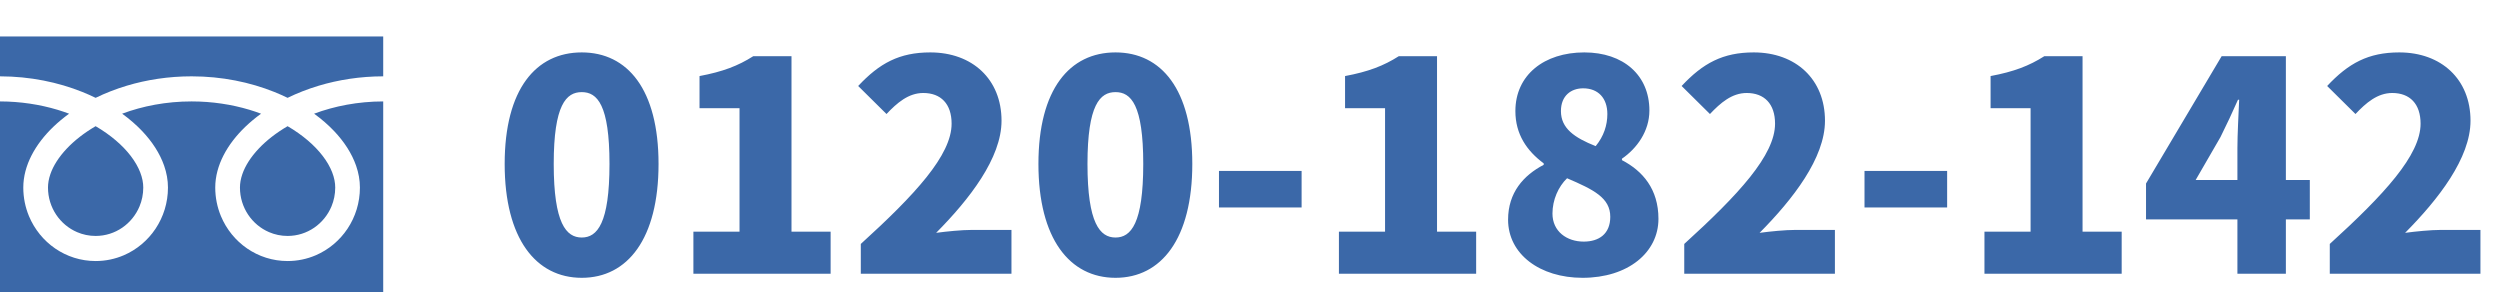 <svg width="274" height="32" viewBox="0 0 274 32" fill="none" xmlns="http://www.w3.org/2000/svg">
<path d="M63.76 30.448C58.736 30.448 55.312 26.16 55.312 17.968C55.312 9.776 58.736 5.744 63.76 5.744C68.784 5.744 72.176 9.808 72.176 17.968C72.176 26.16 68.784 30.448 63.76 30.448ZM63.76 26.032C65.456 26.032 66.8 24.496 66.8 17.968C66.8 11.472 65.456 10.096 63.76 10.096C62.064 10.096 60.688 11.472 60.688 17.968C60.688 24.496 62.064 26.032 63.76 26.032ZM75.996 30V25.392H81.052V11.856H76.668V8.336C79.228 7.856 80.892 7.216 82.556 6.16H86.748V25.392H91.036V30H75.996ZM94.344 30V26.736C100.296 21.328 104.296 17.008 104.296 13.552C104.296 11.376 103.112 10.192 101.192 10.192C99.56 10.192 98.312 11.28 97.16 12.496L94.056 9.424C96.392 6.928 98.568 5.744 101.96 5.744C106.568 5.744 109.768 8.688 109.768 13.232C109.768 17.328 106.248 21.84 102.6 25.52C103.784 25.36 105.416 25.2 106.504 25.2H110.856V30H94.344ZM122.26 30.448C117.236 30.448 113.812 26.16 113.812 17.968C113.812 9.776 117.236 5.744 122.26 5.744C127.284 5.744 130.676 9.808 130.676 17.968C130.676 26.16 127.284 30.448 122.26 30.448ZM122.26 26.032C123.956 26.032 125.3 24.496 125.3 17.968C125.3 11.472 123.956 10.096 122.26 10.096C120.564 10.096 119.188 11.472 119.188 17.968C119.188 24.496 120.564 26.032 122.26 26.032ZM133.6 22.736V18.736H142.656V22.736H133.6ZM146.746 30V25.392H151.802V11.856H147.418V8.336C149.978 7.856 151.642 7.216 153.306 6.16H157.498V25.392H161.786V30H146.746ZM173.446 30.448C168.774 30.448 165.286 27.856 165.286 24.08C165.286 21.104 166.982 19.216 169.19 18.064V17.904C167.334 16.528 166.086 14.704 166.086 12.176C166.086 8.208 169.254 5.744 173.638 5.744C177.926 5.744 180.774 8.24 180.774 12.112C180.774 14.384 179.398 16.272 177.766 17.392V17.552C180.038 18.736 181.766 20.72 181.766 23.984C181.766 27.664 178.438 30.448 173.446 30.448ZM174.886 16.016C175.782 14.928 176.166 13.712 176.166 12.496C176.166 10.768 175.174 9.68 173.51 9.68C172.198 9.68 171.078 10.48 171.078 12.176C171.078 14.064 172.55 15.088 174.886 16.016ZM173.574 26.48C175.238 26.48 176.486 25.648 176.486 23.76C176.486 21.68 174.662 20.784 171.75 19.536C170.79 20.464 170.15 21.904 170.15 23.408C170.15 25.36 171.718 26.48 173.574 26.48ZM184.594 30V26.736C190.546 21.328 194.546 17.008 194.546 13.552C194.546 11.376 193.362 10.192 191.442 10.192C189.81 10.192 188.562 11.28 187.41 12.496L184.306 9.424C186.642 6.928 188.818 5.744 192.21 5.744C196.818 5.744 200.018 8.688 200.018 13.232C200.018 17.328 196.498 21.84 192.85 25.52C194.034 25.36 195.666 25.2 196.754 25.2H201.106V30H184.594ZM204.35 22.736V18.736H213.406V22.736H204.35ZM217.496 30V25.392H222.552V11.856H218.168V8.336C220.728 7.856 222.392 7.216 224.056 6.16H228.248V25.392H232.536V30H217.496ZM240.644 19.728H245.22V16.24C245.22 14.736 245.348 12.464 245.412 10.928H245.284C244.676 12.304 244.036 13.68 243.364 15.024L240.644 19.728ZM245.22 30V24.048H235.204V20.112L243.492 6.16H250.532V19.728H253.156V24.048H250.532V30H245.22ZM255.344 30V26.736C261.296 21.328 265.296 17.008 265.296 13.552C265.296 11.376 264.112 10.192 262.192 10.192C260.56 10.192 259.312 11.28 258.16 12.496L255.056 9.424C257.392 6.928 259.568 5.744 262.96 5.744C267.568 5.744 270.768 8.688 270.768 13.232C270.768 17.328 267.248 21.84 263.6 25.52C264.784 25.36 266.416 25.2 267.504 25.2H271.856V30H255.344Z" fill="#3B68A8"/>
<path d="M0 4V8.366C3.306 8.371 6.379 9.016 9.034 10.081C9.531 10.281 10.014 10.495 10.481 10.723C11.543 10.204 12.687 9.757 13.9 9.392C16.075 8.74 18.47 8.366 21 8.366C24.321 8.366 27.408 9.012 30.073 10.081C30.57 10.281 31.053 10.495 31.519 10.723C32.582 10.204 33.726 9.757 34.939 9.392C37.103 8.744 39.484 8.369 42 8.366V4H0Z" fill="#3B68A8"/>
<path d="M26.299 20.555C26.3 21.658 26.627 22.67 27.19 23.52C27.753 24.367 28.553 25.041 29.488 25.442C30.112 25.711 30.796 25.859 31.52 25.859C32.606 25.858 33.603 25.527 34.438 24.954C35.272 24.381 35.936 23.569 36.331 22.619C36.595 21.985 36.741 21.291 36.741 20.555C36.741 20.029 36.633 19.471 36.406 18.887C36.179 18.303 35.832 17.693 35.367 17.088C34.481 15.93 33.165 14.789 31.52 13.83C30.258 14.567 29.189 15.407 28.361 16.284C27.479 17.214 26.874 18.18 26.563 19.08C26.384 19.596 26.299 20.087 26.299 20.555Z" fill="#3B68A8"/>
<path d="M36.63 14.377C37.725 15.536 38.556 16.808 39.029 18.165C39.298 18.94 39.447 19.744 39.447 20.555C39.448 22.218 38.947 23.775 38.093 25.059C37.238 26.344 36.03 27.364 34.606 27.977C33.657 28.385 32.61 28.61 31.519 28.61C29.882 28.61 28.349 28.102 27.085 27.233C25.821 26.365 24.817 25.138 24.215 23.691C23.813 22.726 23.591 21.663 23.591 20.555C23.591 19.338 23.926 18.141 24.5 17.023C25.076 15.903 25.891 14.852 26.895 13.888C27.417 13.388 27.991 12.912 28.611 12.461C28.197 12.306 27.771 12.162 27.334 12.03C25.405 11.453 23.265 11.116 21 11.116C18.221 11.115 15.63 11.624 13.387 12.46C14.207 13.054 14.946 13.697 15.591 14.377C16.686 15.536 17.518 16.808 17.991 18.165C18.26 18.94 18.409 19.744 18.409 20.555C18.409 22.218 17.909 23.775 17.054 25.059C16.199 26.344 14.992 27.364 13.567 27.977C12.618 28.385 11.572 28.61 10.481 28.61C8.843 28.61 7.311 28.102 6.047 27.233C4.782 26.365 3.779 25.138 3.176 23.691C2.774 22.726 2.552 21.663 2.553 20.555C2.553 19.338 2.887 18.141 3.461 17.023C4.037 15.903 4.852 14.852 5.856 13.888C6.378 13.388 6.952 12.912 7.573 12.461C7.158 12.306 6.733 12.162 6.296 12.03C4.378 11.457 2.251 11.12 0 11.116V32H42V11.116C39.236 11.12 36.659 11.628 34.426 12.46C35.245 13.054 35.984 13.697 36.63 14.377Z" fill="#3B68A8"/>
<path d="M5.26 20.555C5.26 21.658 5.587 22.67 6.15 23.52C6.713 24.367 7.513 25.041 8.449 25.442C9.073 25.711 9.756 25.859 10.481 25.859C11.566 25.858 12.564 25.527 13.399 24.954C14.233 24.381 14.896 23.569 15.292 22.619C15.556 21.985 15.701 21.291 15.702 20.555C15.702 20.029 15.593 19.471 15.366 18.887C15.139 18.303 14.792 17.693 14.328 17.088C13.441 15.93 12.125 14.789 10.48 13.83C9.219 14.567 8.149 15.407 7.321 16.284C6.44 17.214 5.835 18.18 5.524 19.08C5.345 19.596 5.26 20.087 5.26 20.555Z" fill="#3B68A8"/>
</svg>
